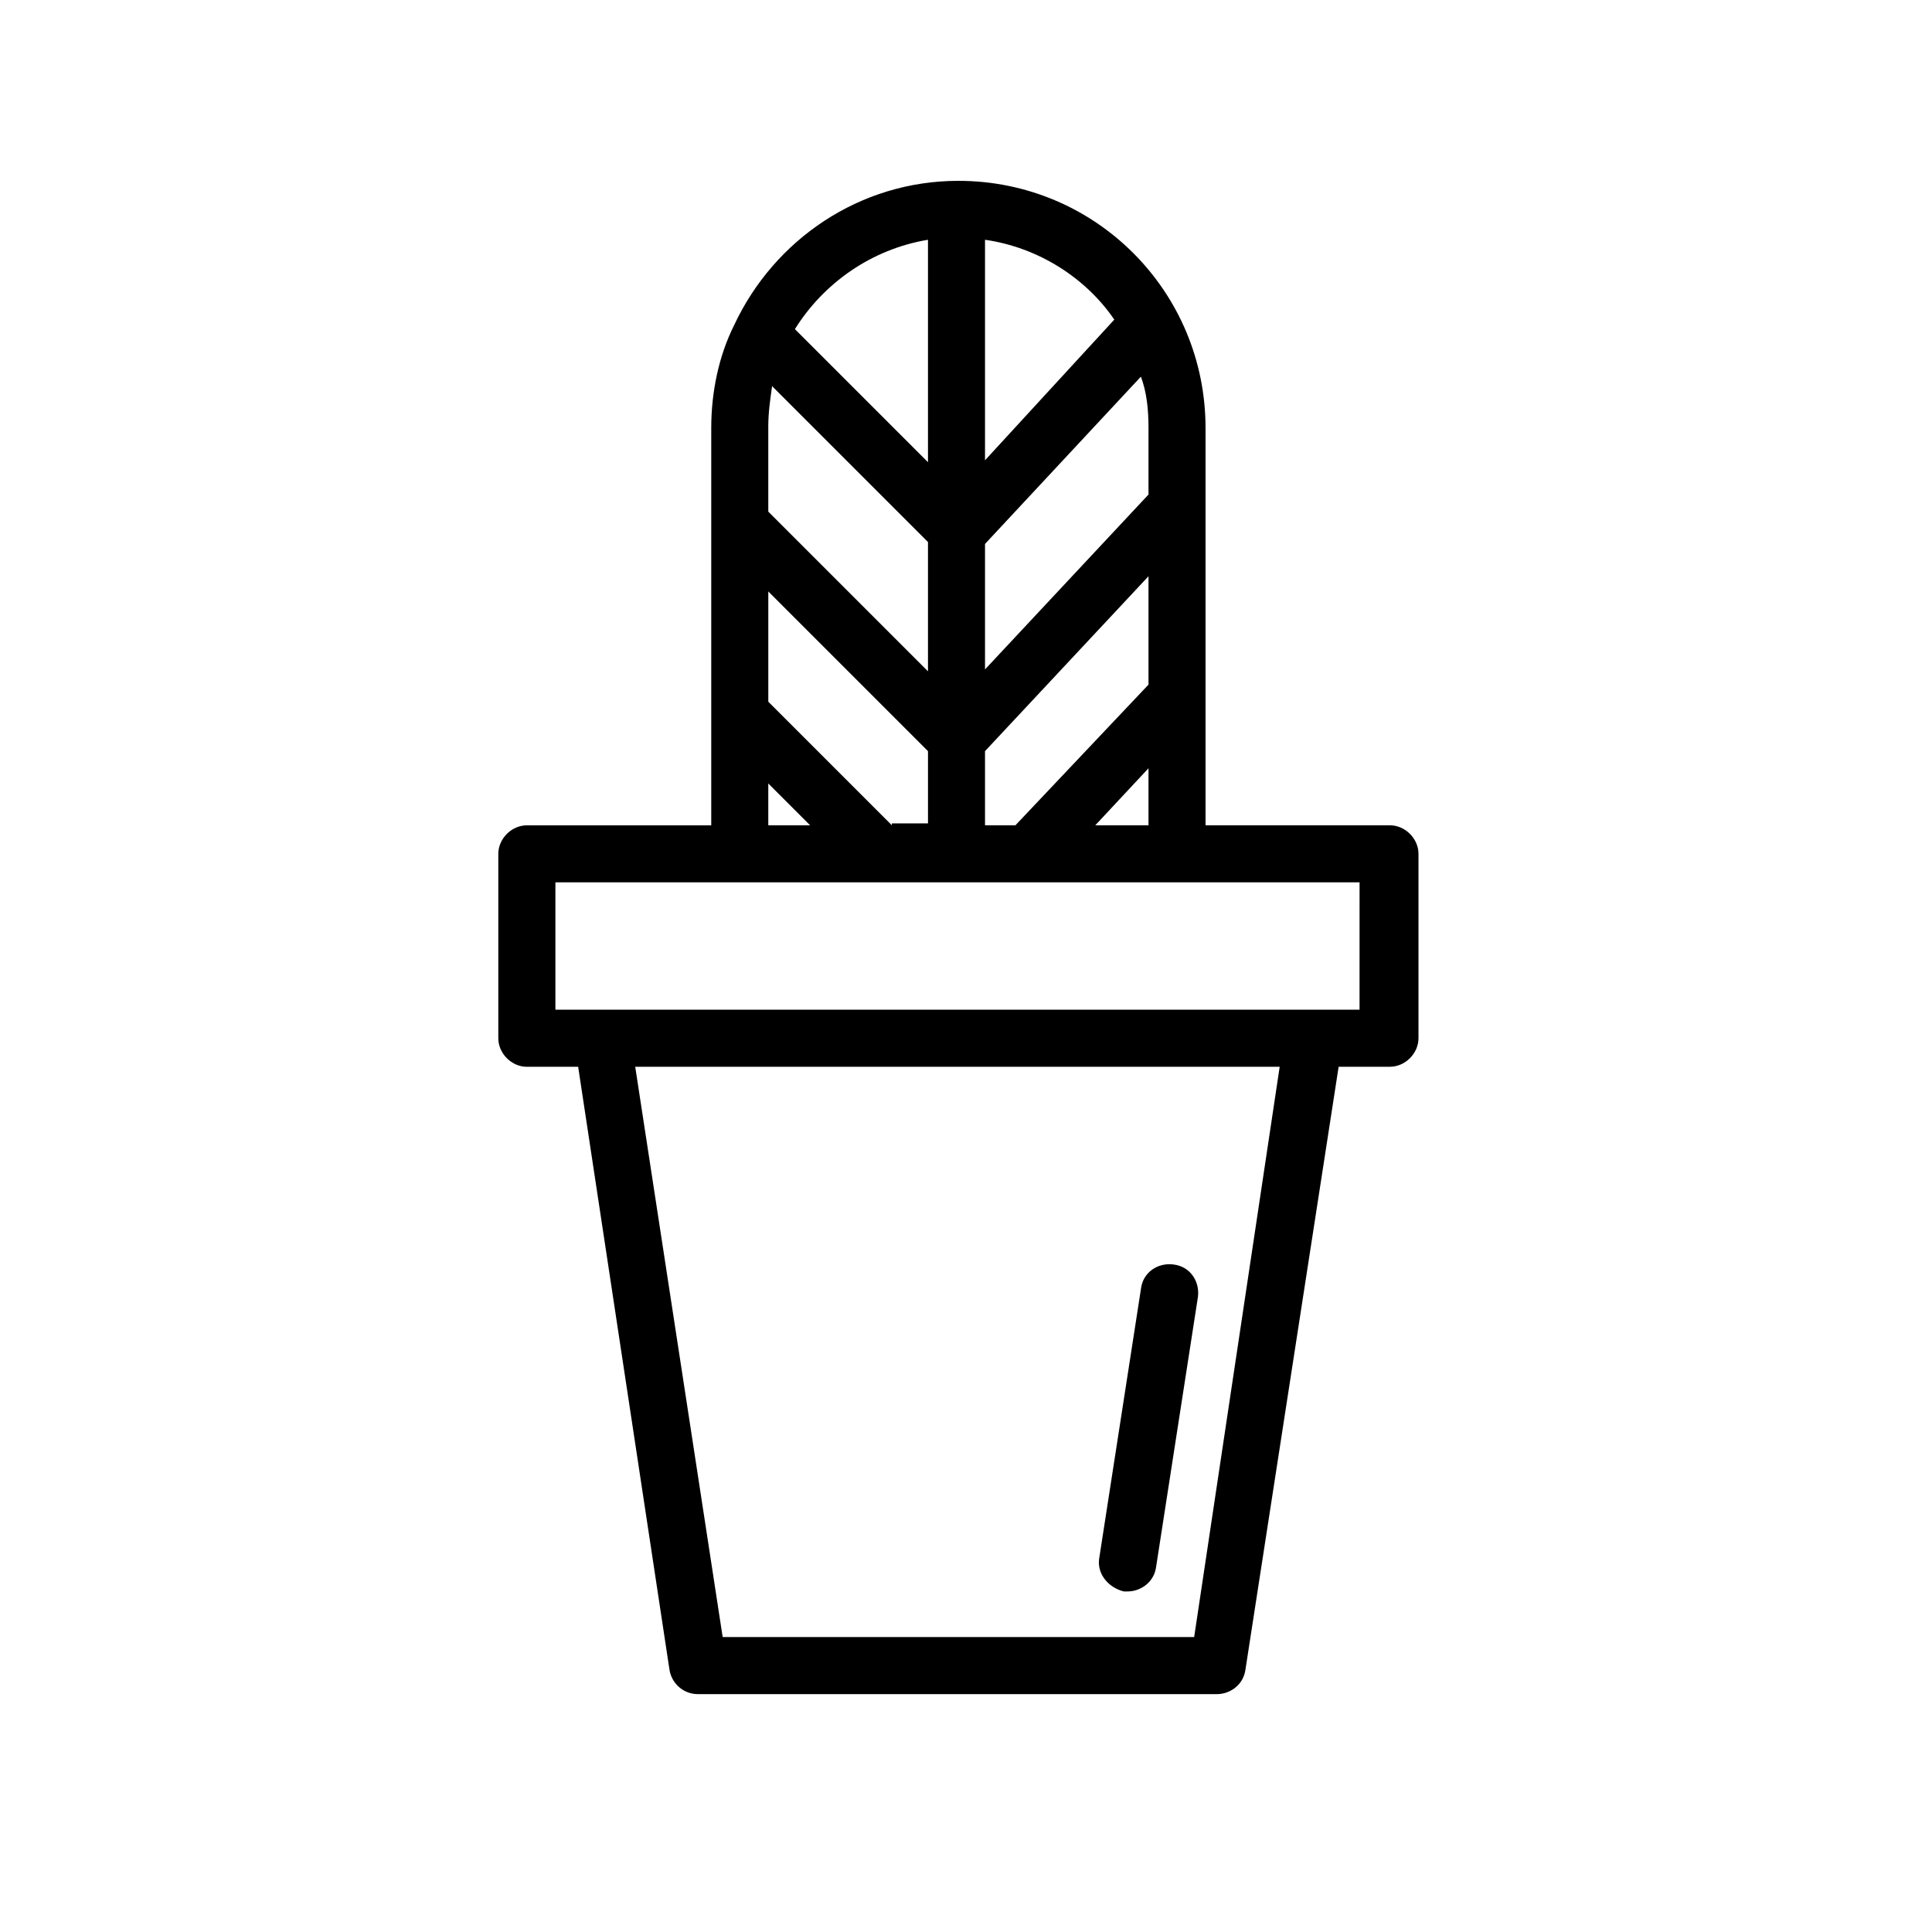 <?xml version="1.0" encoding="UTF-8"?>
<!-- Uploaded to: ICON Repo, www.svgrepo.com, Generator: ICON Repo Mixer Tools -->
<svg fill="#000000" width="800px" height="800px" version="1.1" viewBox="144 144 512 512" xmlns="http://www.w3.org/2000/svg">
 <g>
  <path d="m512.35 362.71h-48.871v-105.29c0-36.273-29.223-65.496-65.496-65.496-26.199 0-48.871 15.617-59.449 38.289-4.031 8.062-6.047 17.633-6.047 27.207v105.3h-48.871c-4.031 0-7.559 3.527-7.559 7.559v48.871c0 4.031 3.527 7.559 7.559 7.559h13.602l24.188 159.7c0.504 3.527 3.527 6.551 7.559 6.551h137.54c3.527 0 7.055-2.519 7.559-6.551l24.688-159.71h13.602c4.031 0 7.559-3.527 7.559-7.559v-48.871c0-4.027-3.527-7.555-7.559-7.555zm-78.09 0 14.105-15.113v15.113zm-29.223 0v-19.648l43.328-46.352v28.719l-35.266 37.281zm-24.684 0-32.746-32.746v-29.223l42.32 42.32v19.145h-9.574zm68.012-105.29v17.633l-43.328 46.348v-33.25l41.312-44.336c1.512 4.031 2.016 8.566 2.016 13.605zm-58.441 64.484-42.32-42.32v-22.672c0-3.527 0.504-7.055 1.008-10.578l41.312 41.312zm49.375-93.203-34.262 37.281v-58.441c14.109 2.016 26.703 10.078 34.262 21.16zm-49.375-21.16v58.945l-35.266-35.266c7.555-12.09 20.152-21.16 35.266-23.68zm-42.32 144.09 11.082 11.082h-11.082zm112.86 226.21h-124.95l-23.176-151.14h170.79zm44.332-166.26h-213.61v-33.754h213.11l-0.004 33.754z"/>
  <path d="m441.82 565.75h1.008c3.527 0 7.055-2.519 7.559-6.551l11.082-71.539c0.504-4.031-2.016-8.062-6.551-8.566-4.031-0.504-8.062 2.016-8.566 6.551l-11.082 71.539c-0.504 4.035 2.519 7.562 6.551 8.566z"/>
 </g>
</svg>